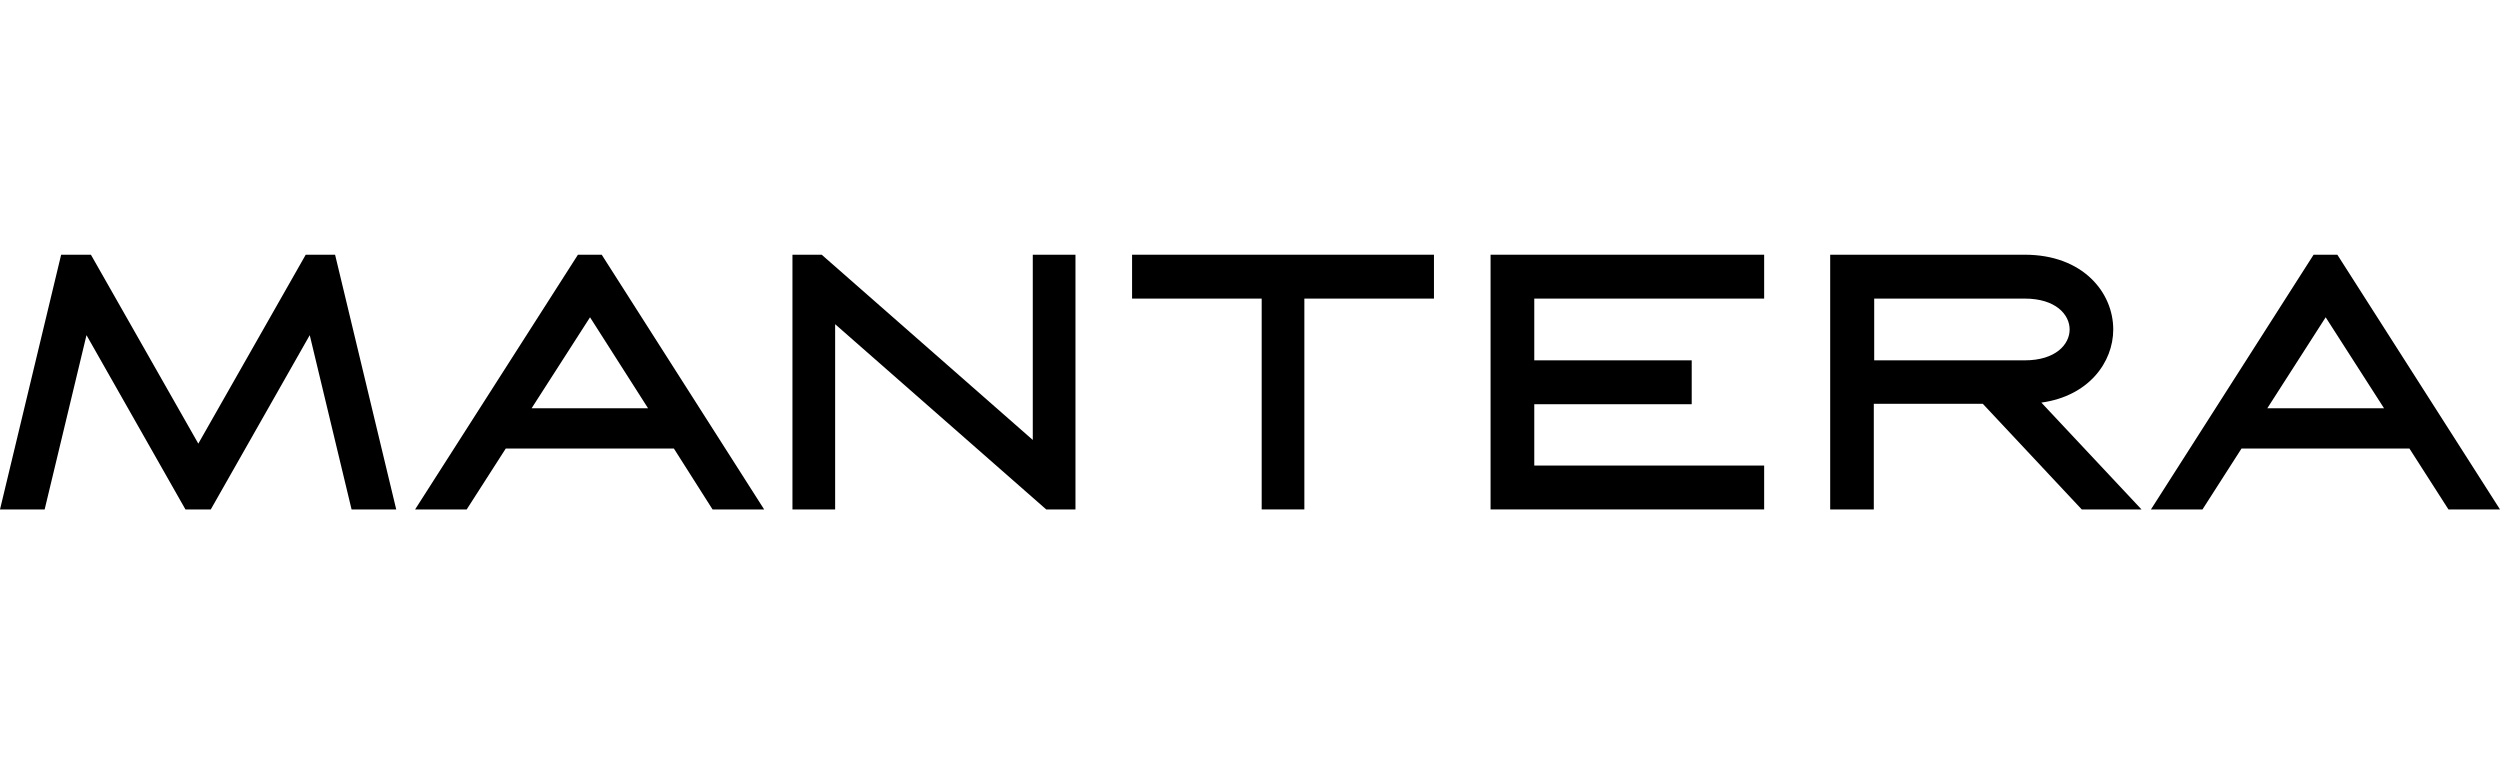 <svg width="265" height="81" viewBox="0 0 265 81" fill="none" xmlns="http://www.w3.org/2000/svg">
    <path d="M109.475 46.636L87.101 27H84V54H88.525V34.364L110.899 54H114V27H109.475V46.636Z" fill="black"/>
    <path d="M75.531 54H81L63.782 27H61.261L44 54H49.469L53.613 47.541H71.43L75.531 54ZM56.348 43.278L62.543 33.632L68.695 43.278H56.348Z" fill="black"/>
    <path d="M259.537 54H265L247.759 27H245.241L228 54H233.463L237.602 47.541H255.398L259.537 54ZM240.333 43.278L246.521 33.632L252.709 43.278H240.333Z" fill="black"/>
    <path d="M120 31.651H133.738V54H138.262V31.651H152V27H120V31.651Z" fill="black"/>
    <path d="M32.406 27L21.021 47.024L9.637 27H6.481L0 54H4.733L9.168 35.526L19.657 54H22.343L32.833 35.526L37.267 54H42L35.519 27H32.406Z" fill="black"/>
    <path d="M158 54H187V49.349H162.633V42.847H179.321V38.196H162.633V31.651H187V27H158V54Z" fill="black"/>
    <path d="M224.004 34.923C224.004 31.005 220.794 27 214.63 27H194V54H198.623V42.804H210.179L220.665 54H227L216.385 42.675C221.393 41.986 224.004 38.411 224.004 34.923ZM198.665 38.196V31.651H214.63C217.883 31.651 219.381 33.33 219.381 34.923C219.381 36.517 217.883 38.196 214.63 38.196H198.665Z" fill="black"/>
</svg>
